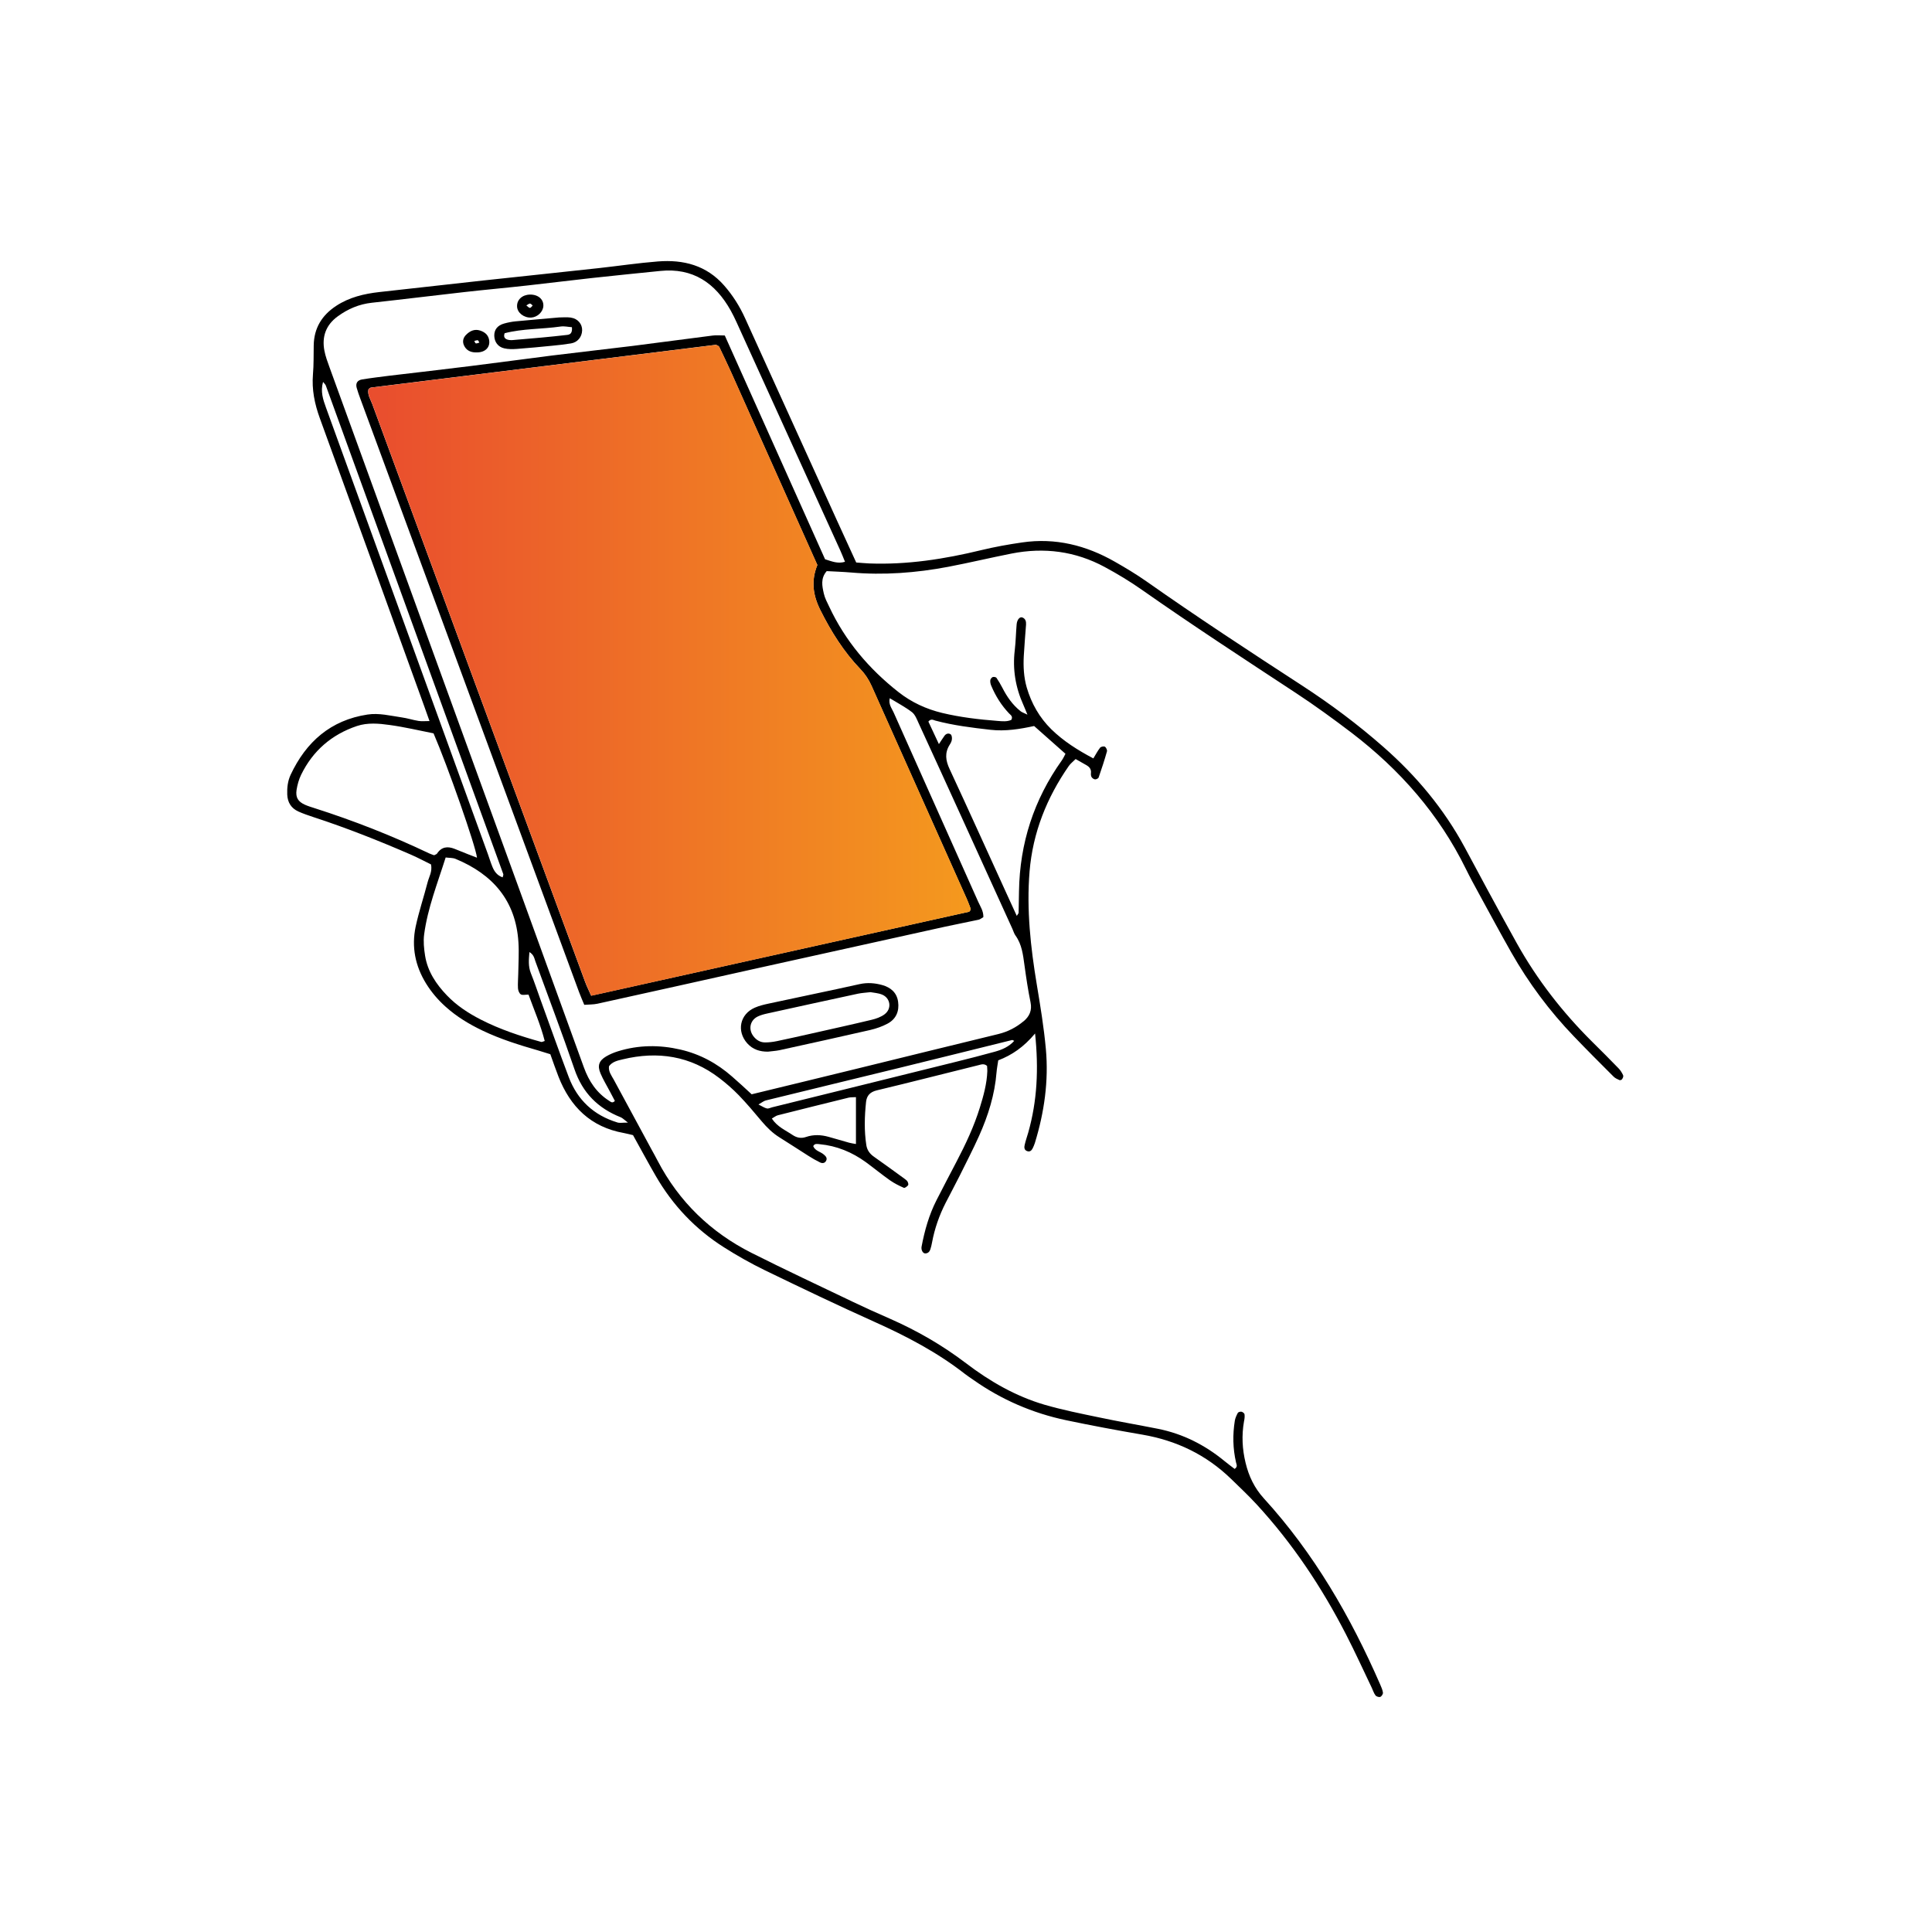 <svg width="74" height="74" viewBox="0 0 74 74" fill="none" xmlns="http://www.w3.org/2000/svg">
<path d="M62.171 41.201C62.188 41.235 62.152 41.303 62.125 41.341C62.108 41.366 62.05 41.38 62.028 41.37C61.946 41.334 61.859 41.295 61.799 41.232C61.292 40.725 60.784 40.218 60.287 39.699C59.352 38.727 58.55 37.652 57.883 36.476C57.465 35.739 57.064 34.994 56.659 34.252C56.482 33.929 56.306 33.607 56.144 33.277C55.117 31.184 53.62 29.486 51.784 28.079C51.083 27.546 50.368 27.024 49.632 26.541C47.651 25.239 45.665 23.944 43.726 22.583C43.276 22.268 42.803 21.982 42.317 21.72C41.192 21.111 39.993 20.956 38.742 21.203C37.933 21.363 37.131 21.555 36.319 21.71C35.09 21.943 33.848 22.037 32.595 21.928C32.285 21.902 31.974 21.892 31.665 21.875C31.423 22.154 31.491 22.45 31.553 22.729C31.592 22.906 31.681 23.073 31.761 23.238C32.375 24.55 33.285 25.62 34.413 26.507C34.911 26.9 35.476 27.16 36.09 27.308C36.788 27.475 37.498 27.558 38.213 27.613C38.392 27.628 38.576 27.647 38.737 27.572C38.807 27.439 38.706 27.385 38.651 27.327C38.356 27.017 38.133 26.66 37.967 26.265C37.938 26.199 37.923 26.124 37.931 26.054C37.935 26.01 37.981 25.952 38.022 25.933C38.061 25.918 38.146 25.933 38.167 25.962C38.249 26.081 38.322 26.209 38.39 26.338C38.566 26.684 38.786 27.002 39.095 27.245C39.146 27.284 39.211 27.303 39.353 27.373C39.279 27.194 39.242 27.097 39.199 27.002C38.897 26.333 38.779 25.637 38.868 24.902C38.907 24.574 38.911 24.24 38.94 23.91C38.957 23.73 39.061 23.614 39.158 23.65C39.279 23.696 39.307 23.803 39.3 23.919C39.271 24.322 39.235 24.727 39.213 25.132C39.192 25.537 39.213 25.94 39.327 26.335C39.508 26.949 39.815 27.487 40.269 27.934C40.733 28.387 41.274 28.729 41.878 29.049C41.967 28.904 42.039 28.763 42.136 28.639C42.167 28.598 42.279 28.576 42.32 28.601C42.368 28.63 42.414 28.729 42.399 28.78C42.305 29.117 42.194 29.45 42.081 29.777C42.069 29.816 41.994 29.852 41.948 29.852C41.904 29.852 41.846 29.813 41.817 29.774C41.788 29.733 41.779 29.668 41.786 29.617C41.805 29.464 41.728 29.374 41.609 29.306C41.484 29.234 41.356 29.163 41.199 29.073C41.109 29.166 41.006 29.241 40.938 29.338C40.093 30.555 39.559 31.89 39.435 33.376C39.315 34.839 39.474 36.282 39.713 37.72C39.849 38.538 39.984 39.357 40.059 40.18C40.17 41.404 39.998 42.605 39.638 43.779C39.617 43.849 39.585 43.915 39.554 43.983C39.508 44.075 39.438 44.131 39.334 44.087C39.228 44.046 39.225 43.944 39.247 43.854C39.283 43.694 39.339 43.536 39.385 43.376C39.725 42.173 39.788 40.953 39.646 39.585C39.209 40.107 38.759 40.412 38.235 40.614C38.211 40.781 38.182 40.924 38.17 41.07C38.102 41.926 37.849 42.731 37.501 43.507C37.269 44.026 37.005 44.533 36.752 45.045C36.578 45.392 36.394 45.731 36.22 46.073C35.976 46.551 35.8 47.053 35.701 47.582C35.684 47.672 35.665 47.761 35.636 47.849C35.607 47.943 35.542 48.009 35.438 48.009C35.348 48.009 35.276 47.878 35.298 47.752C35.414 47.136 35.583 46.534 35.87 45.971C36.121 45.479 36.377 44.989 36.633 44.502C36.984 43.832 37.305 43.151 37.53 42.425C37.672 41.967 37.8 41.506 37.817 41.024C37.817 40.953 37.81 40.883 37.807 40.827C37.689 40.725 37.578 40.774 37.479 40.798C36.179 41.118 34.885 41.453 33.583 41.763C33.322 41.827 33.199 41.967 33.172 42.205C33.114 42.755 33.097 43.308 33.182 43.859C33.211 44.048 33.31 44.191 33.474 44.305C33.865 44.577 34.249 44.863 34.636 45.142C34.679 45.176 34.73 45.208 34.757 45.251C34.783 45.292 34.802 45.37 34.783 45.397C34.745 45.445 34.653 45.513 34.619 45.496C34.435 45.416 34.254 45.324 34.09 45.21C33.773 44.987 33.476 44.742 33.165 44.514C32.633 44.128 32.046 43.886 31.392 43.825C31.307 43.818 31.206 43.786 31.148 43.9C31.223 44.087 31.428 44.109 31.558 44.225C31.633 44.288 31.694 44.361 31.643 44.458C31.595 44.557 31.495 44.567 31.409 44.523C31.259 44.451 31.116 44.368 30.979 44.281C30.607 44.048 30.239 43.801 29.865 43.57C29.595 43.403 29.375 43.187 29.172 42.945C28.889 42.607 28.604 42.268 28.297 41.95C28.068 41.715 27.817 41.494 27.553 41.293C26.44 40.441 25.193 40.252 23.853 40.575C23.659 40.621 23.456 40.662 23.326 40.839C23.299 41.043 23.42 41.193 23.507 41.351C23.988 42.241 24.471 43.131 24.952 44.022C25.031 44.167 25.114 44.312 25.188 44.458C26.007 46.027 27.222 47.201 28.793 47.992C30.07 48.635 31.367 49.241 32.657 49.859C33.121 50.08 33.59 50.294 34.058 50.497C35.107 50.956 36.09 51.521 37.001 52.215C37.914 52.911 38.899 53.478 40.003 53.803C40.689 54.002 41.39 54.143 42.09 54.288C42.844 54.448 43.602 54.577 44.356 54.727C45.313 54.919 46.156 55.348 46.907 55.967C47.032 56.069 47.163 56.166 47.289 56.263C47.419 56.178 47.359 56.088 47.342 56.01C47.221 55.482 47.211 54.953 47.296 54.419C47.313 54.315 47.361 54.211 47.412 54.116C47.431 54.085 47.508 54.063 47.552 54.072C47.598 54.082 47.663 54.131 47.668 54.172C47.68 54.259 47.668 54.354 47.648 54.444C47.554 54.977 47.581 55.506 47.709 56.032C47.832 56.544 48.05 56.998 48.407 57.39C50.327 59.493 51.731 61.921 52.864 64.519C52.907 64.621 52.956 64.725 52.97 64.832C52.977 64.883 52.919 64.975 52.869 64.994C52.818 65.014 52.719 64.982 52.685 64.938C52.62 64.853 52.588 64.742 52.54 64.642C52.214 63.961 51.902 63.275 51.557 62.605C50.627 60.796 49.508 59.115 48.127 57.616C47.815 57.279 47.479 56.961 47.151 56.643C46.197 55.719 45.059 55.174 43.755 54.95C42.779 54.783 41.805 54.601 40.837 54.398C39.549 54.126 38.358 53.612 37.278 52.85C37.172 52.775 37.063 52.707 36.962 52.627C35.897 51.795 34.713 51.176 33.486 50.626C32.08 49.995 30.689 49.328 29.302 48.657C28.759 48.392 28.23 48.094 27.72 47.769C26.631 47.078 25.763 46.161 25.116 45.04C24.821 44.531 24.544 44.012 24.246 43.478C24.135 43.452 24.012 43.42 23.889 43.396C22.63 43.17 21.843 42.394 21.389 41.232C21.282 40.958 21.188 40.682 21.079 40.379C20.925 40.332 20.77 40.282 20.613 40.235C19.891 40.027 19.174 39.804 18.492 39.479C17.976 39.234 17.488 38.94 17.062 38.554C16.773 38.295 16.524 38.002 16.318 37.669C15.903 36.995 15.758 36.265 15.92 35.496C16.043 34.921 16.232 34.361 16.379 33.791C16.432 33.582 16.565 33.388 16.509 33.109C16.27 32.993 16.014 32.855 15.746 32.738C14.519 32.205 13.272 31.71 11.999 31.295C11.809 31.232 11.618 31.167 11.432 31.084C11.156 30.96 11.014 30.737 11.002 30.432C10.992 30.17 11.021 29.913 11.132 29.675C11.726 28.411 12.668 27.584 14.074 27.369C14.516 27.301 14.951 27.415 15.386 27.478C15.603 27.507 15.814 27.579 16.031 27.613C16.152 27.633 16.277 27.618 16.451 27.618C16.372 27.393 16.304 27.203 16.236 27.014C14.908 23.347 13.584 19.677 12.248 16.013C12.05 15.467 11.939 14.921 11.987 14.339C12.019 13.973 12.009 13.602 12.016 13.233C12.026 12.571 12.325 12.079 12.874 11.717C13.379 11.385 13.944 11.252 14.531 11.186C15.862 11.04 17.193 10.888 18.524 10.742C20.002 10.582 21.478 10.429 22.956 10.267C23.705 10.184 24.449 10.073 25.198 10.014C26.176 9.937 27.056 10.16 27.735 10.934C28.065 11.31 28.329 11.727 28.536 12.183C29.713 14.78 30.894 17.376 32.075 19.973C32.31 20.49 32.549 21.007 32.795 21.545C32.964 21.557 33.126 21.574 33.288 21.581C34.749 21.637 36.175 21.414 37.59 21.07C38.105 20.946 38.631 20.851 39.155 20.776C40.421 20.592 41.597 20.885 42.699 21.514C43.112 21.749 43.523 21.996 43.914 22.27C45.868 23.645 47.866 24.953 49.868 26.255C50.965 26.968 52.009 27.749 52.992 28.613C54.248 29.716 55.303 30.977 56.101 32.455C56.391 32.988 56.673 33.524 56.963 34.058C57.34 34.752 57.717 35.45 58.103 36.139C58.881 37.531 59.85 38.775 60.98 39.898C61.321 40.235 61.659 40.572 61.992 40.917C62.067 40.992 62.125 41.089 62.171 41.186V41.201ZM40.667 29.129C40.725 29.047 40.769 28.95 40.81 28.872C40.399 28.506 40.015 28.166 39.609 27.808C39.071 27.924 38.51 28.018 37.94 27.953C37.23 27.873 36.522 27.786 35.827 27.601C35.745 27.577 35.66 27.516 35.559 27.638C35.682 27.902 35.812 28.181 35.962 28.501C36.054 28.363 36.112 28.271 36.175 28.183C36.237 28.096 36.336 28.072 36.414 28.128C36.455 28.157 36.469 28.259 36.459 28.324C36.452 28.394 36.414 28.465 36.375 28.525C36.179 28.836 36.218 29.129 36.373 29.459C37.102 31.026 37.812 32.602 38.53 34.174C38.658 34.458 38.788 34.739 38.945 35.081C38.998 34.994 39.015 34.98 39.015 34.965C39.02 34.688 39.025 34.414 39.03 34.138C39.059 32.297 39.6 30.628 40.667 29.129ZM39.204 39.12C39.428 38.931 39.537 38.705 39.472 38.39C39.375 37.922 39.305 37.446 39.24 36.973C39.184 36.573 39.143 36.173 38.894 35.831C38.841 35.758 38.817 35.663 38.779 35.581C38.117 34.123 37.455 32.666 36.791 31.21C36.257 30.039 35.723 28.867 35.184 27.696C35.117 27.548 35.051 27.373 34.933 27.279C34.677 27.082 34.385 26.93 34.08 26.743C34.025 26.98 34.157 27.126 34.227 27.286C35.307 29.707 36.389 32.122 37.469 34.543C37.551 34.725 37.672 34.895 37.665 35.127C37.607 35.159 37.551 35.212 37.484 35.227C37.054 35.321 36.621 35.401 36.191 35.496C33.776 36.03 31.36 36.563 28.945 37.099C26.923 37.548 24.903 38.002 22.882 38.445C22.724 38.479 22.56 38.472 22.379 38.487C22.304 38.305 22.237 38.157 22.181 38.004C19.386 30.427 16.594 22.848 13.801 15.27C13.751 15.132 13.7 14.994 13.661 14.851C13.615 14.681 13.688 14.562 13.871 14.533C14.214 14.477 14.56 14.436 14.905 14.392C15.944 14.269 16.983 14.15 18.019 14.021C19.055 13.893 20.092 13.75 21.13 13.619C22.169 13.49 23.208 13.376 24.244 13.248C25.263 13.119 26.28 12.981 27.3 12.852C27.442 12.833 27.587 12.85 27.761 12.85C29.046 15.719 30.324 18.571 31.602 21.421C31.853 21.499 32.085 21.603 32.365 21.518C32.297 21.351 32.244 21.213 32.184 21.082C30.86 18.166 29.537 15.251 28.21 12.338C28.143 12.188 28.068 12.04 27.988 11.894C27.396 10.837 26.541 10.25 25.288 10.378C24.413 10.468 23.536 10.553 22.662 10.65C21.84 10.74 21.022 10.844 20.203 10.934C19.401 11.024 18.596 11.096 17.794 11.186C16.611 11.319 15.427 11.467 14.241 11.596C13.753 11.649 13.323 11.834 12.932 12.12C12.485 12.447 12.323 12.893 12.425 13.43C12.466 13.645 12.543 13.854 12.618 14.06C14.326 18.763 16.036 23.466 17.746 28.169C19.285 32.404 20.831 36.639 22.362 40.878C22.558 41.421 22.853 41.86 23.338 42.168C23.396 42.205 23.456 42.268 23.551 42.168C23.488 42.052 23.423 41.926 23.357 41.8C23.237 41.572 23.101 41.351 23.002 41.116C22.874 40.818 22.942 40.626 23.217 40.463C23.357 40.381 23.514 40.315 23.669 40.267C24.459 40.022 25.256 40.015 26.061 40.201C26.812 40.374 27.466 40.73 28.041 41.235C28.29 41.45 28.532 41.676 28.79 41.914C30.194 41.572 31.546 41.247 32.899 40.914C34.679 40.48 36.457 40.036 38.237 39.607C38.605 39.517 38.923 39.352 39.209 39.112L39.204 39.12ZM38.846 39.867C38.8 39.847 38.781 39.83 38.766 39.835C37.31 40.194 35.856 40.558 34.399 40.914C32.711 41.327 31.02 41.734 29.334 42.149C29.254 42.168 29.184 42.229 29.051 42.304C29.196 42.375 29.283 42.438 29.377 42.457C29.442 42.469 29.517 42.425 29.587 42.409C31.933 41.829 34.276 41.252 36.619 40.669C37.117 40.548 37.612 40.417 38.107 40.282C38.38 40.206 38.638 40.097 38.846 39.869V39.867ZM37.15 34.892C37.16 34.88 37.163 34.861 37.179 34.812C37.136 34.7 37.09 34.562 37.03 34.431C35.815 31.71 34.597 28.991 33.382 26.27C33.276 26.032 33.138 25.821 32.957 25.632C32.314 24.962 31.829 24.186 31.416 23.359C31.138 22.801 31.058 22.246 31.305 21.64C30.206 19.18 29.102 16.714 27.998 14.247C27.855 13.929 27.703 13.614 27.553 13.299C27.546 13.282 27.534 13.267 27.52 13.255C27.505 13.245 27.488 13.238 27.425 13.206C23.048 13.75 18.63 14.295 14.21 14.844C14.178 14.848 14.152 14.88 14.113 14.907C14.065 15.118 14.19 15.292 14.258 15.477C15.526 18.928 16.799 22.379 18.07 25.831C19.514 29.748 20.956 33.665 22.401 37.582C22.468 37.769 22.558 37.946 22.642 38.137C27.486 37.06 32.297 35.993 37.105 34.924C37.121 34.919 37.138 34.904 37.148 34.892H37.15ZM32.785 43.818V42.023C32.682 42.03 32.59 42.023 32.505 42.042C31.602 42.263 30.698 42.489 29.795 42.717C29.718 42.736 29.65 42.794 29.563 42.843C29.773 43.163 30.087 43.289 30.355 43.471C30.522 43.583 30.691 43.612 30.875 43.548C31.165 43.449 31.452 43.464 31.739 43.544C32.003 43.616 32.264 43.697 32.527 43.769C32.607 43.791 32.691 43.801 32.783 43.818H32.785ZM23.645 42.993C23.739 43.022 23.848 42.998 24.051 42.998C23.906 42.889 23.845 42.821 23.77 42.792C22.903 42.447 22.314 41.86 22.005 40.958C21.529 39.568 21.007 38.198 20.505 36.818C20.464 36.702 20.449 36.571 20.278 36.466C20.253 36.76 20.229 37.012 20.333 37.276C20.471 37.616 20.584 37.965 20.71 38.31C21.067 39.292 21.415 40.279 21.785 41.257C22.118 42.135 22.744 42.717 23.642 42.991L23.645 42.993ZM20.729 39.908C20.758 39.918 20.794 39.891 20.864 39.872C20.707 39.255 20.454 38.676 20.244 38.096C20.12 38.096 20.012 38.125 19.949 38.086C19.886 38.048 19.845 37.936 19.84 37.854C19.828 37.672 19.848 37.487 19.85 37.303C19.855 36.9 19.884 36.493 19.857 36.09C19.758 34.497 18.874 33.488 17.451 32.898C17.343 32.852 17.212 32.862 17.07 32.843C16.756 33.837 16.381 34.778 16.246 35.787C16.21 36.054 16.239 36.338 16.282 36.607C16.379 37.211 16.707 37.698 17.12 38.128C17.492 38.516 17.937 38.807 18.415 39.052C19.152 39.43 19.934 39.687 20.729 39.908ZM19.251 33.607C19.265 33.551 19.287 33.51 19.277 33.48C17.014 27.242 14.748 21.004 12.48 14.768C12.463 14.722 12.42 14.688 12.374 14.628C12.268 14.994 12.374 15.304 12.487 15.615C14.557 21.317 16.623 27.022 18.691 32.724C18.746 32.879 18.794 33.039 18.857 33.192C18.932 33.379 19.043 33.534 19.251 33.604V33.607ZM17.971 32.736C18.065 32.772 18.157 32.809 18.27 32.852C18.22 32.401 17.147 29.34 16.606 28.089C16.041 27.977 15.488 27.846 14.927 27.769C14.512 27.71 14.079 27.672 13.671 27.808C12.705 28.133 11.982 28.756 11.533 29.677C11.446 29.855 11.391 30.058 11.359 30.255C11.316 30.548 11.417 30.706 11.683 30.825C11.799 30.876 11.922 30.914 12.045 30.953C13.548 31.433 15.014 32.008 16.439 32.687C16.504 32.719 16.575 32.736 16.628 32.758C16.678 32.729 16.722 32.721 16.739 32.695C16.91 32.433 17.142 32.406 17.413 32.513C17.599 32.588 17.785 32.663 17.973 32.738L17.971 32.736Z" fill="black"/>
<path d="M37.181 34.815C37.164 34.863 37.162 34.883 37.152 34.895C37.143 34.909 37.123 34.924 37.109 34.926C32.3 35.996 27.49 37.063 22.647 38.14C22.562 37.946 22.475 37.769 22.405 37.584C20.961 33.667 19.519 29.75 18.074 25.833C16.804 22.382 15.531 18.933 14.262 15.479C14.195 15.295 14.069 15.12 14.117 14.909C14.154 14.882 14.183 14.851 14.214 14.846C18.632 14.296 23.053 13.75 27.43 13.209C27.492 13.243 27.512 13.248 27.524 13.257C27.538 13.27 27.55 13.287 27.558 13.301C27.707 13.616 27.857 13.932 28.002 14.249C29.106 16.716 30.21 19.183 31.309 21.642C31.06 22.248 31.142 22.804 31.42 23.362C31.833 24.191 32.321 24.967 32.961 25.634C33.143 25.823 33.28 26.035 33.387 26.272C34.602 28.994 35.817 31.712 37.034 34.434C37.094 34.565 37.14 34.703 37.184 34.815H37.181Z" fill="url(#paint0_linear_3_22)"/>
<path d="M34.399 38.365C34.45 38.729 34.324 39.03 34 39.205C33.795 39.316 33.563 39.396 33.334 39.45C32.174 39.716 31.012 39.971 29.85 40.226C29.708 40.255 29.56 40.262 29.416 40.281C29.104 40.284 28.836 40.199 28.623 39.964C28.205 39.496 28.338 38.846 28.911 38.596C29.077 38.523 29.259 38.479 29.437 38.441C30.599 38.188 31.766 37.953 32.925 37.694C33.225 37.628 33.512 37.652 33.792 37.73C34.111 37.82 34.35 38.014 34.399 38.368V38.365ZM33.88 38.85C34.167 38.639 34.111 38.227 33.783 38.094C33.633 38.033 33.464 38.026 33.341 38.002C33.155 38.023 33.007 38.031 32.865 38.06C31.706 38.309 30.546 38.564 29.387 38.819C29.263 38.846 29.135 38.88 29.022 38.935C28.73 39.078 28.657 39.416 28.85 39.68C28.966 39.835 29.121 39.932 29.316 39.927C29.461 39.927 29.609 39.908 29.751 39.879C30.179 39.789 30.609 39.694 31.036 39.597C31.819 39.42 32.604 39.248 33.384 39.061C33.558 39.02 33.739 38.955 33.882 38.85H33.88Z" fill="black"/>
<path d="M21.867 12.166C22.131 12.203 22.305 12.414 22.297 12.654C22.29 12.906 22.123 13.112 21.872 13.153C21.638 13.192 21.401 13.219 21.164 13.241C20.71 13.287 20.256 13.33 19.8 13.364C19.638 13.376 19.469 13.379 19.312 13.342C19.073 13.287 18.94 13.098 18.932 12.865C18.925 12.632 19.051 12.464 19.309 12.392C19.449 12.353 19.594 12.324 19.739 12.309C20.285 12.256 20.831 12.212 21.411 12.159C21.541 12.159 21.706 12.142 21.867 12.164V12.166ZM21.72 12.828C21.838 12.816 21.928 12.763 21.906 12.532C21.761 12.523 21.616 12.486 21.478 12.506C20.759 12.61 20.022 12.583 19.329 12.763C19.278 12.901 19.333 12.971 19.428 13.005C19.493 13.027 19.573 13.032 19.643 13.025C20.007 12.996 20.372 12.964 20.737 12.93C21.065 12.899 21.394 12.867 21.722 12.828H21.72Z" fill="black"/>
<path d="M20.3 11.283C20.606 11.278 20.824 11.46 20.812 11.717C20.802 11.945 20.587 12.149 20.346 12.164C20.07 12.178 19.814 11.982 19.805 11.742C19.792 11.482 20.003 11.288 20.3 11.283ZM20.404 11.703C20.37 11.674 20.336 11.63 20.3 11.627C20.263 11.625 20.225 11.664 20.16 11.698C20.222 11.744 20.261 11.795 20.297 11.792C20.334 11.792 20.367 11.737 20.401 11.703H20.404Z" fill="black"/>
<path d="M18.727 12.986C18.8 13.282 18.602 13.5 18.263 13.498H18.208C18.01 13.493 17.853 13.41 17.771 13.228C17.705 13.083 17.739 12.937 17.85 12.826C18 12.675 18.176 12.591 18.391 12.661C18.551 12.714 18.684 12.809 18.727 12.986ZM18.36 13.119C18.333 13.08 18.319 13.034 18.3 13.032C18.256 13.03 18.21 13.049 18.167 13.059C18.186 13.092 18.201 13.148 18.227 13.153C18.266 13.16 18.312 13.134 18.36 13.122V13.119Z" fill="black"/>
<defs>
<linearGradient id="paint0_linear_3_22" x1="14.105" y1="25.673" x2="37.181" y2="25.673" gradientUnits="userSpaceOnUse">
<stop stop-color="#E94D2E"/>
<stop offset="1" stop-color="#F4991E"/>
</linearGradient>
</defs>
</svg>
